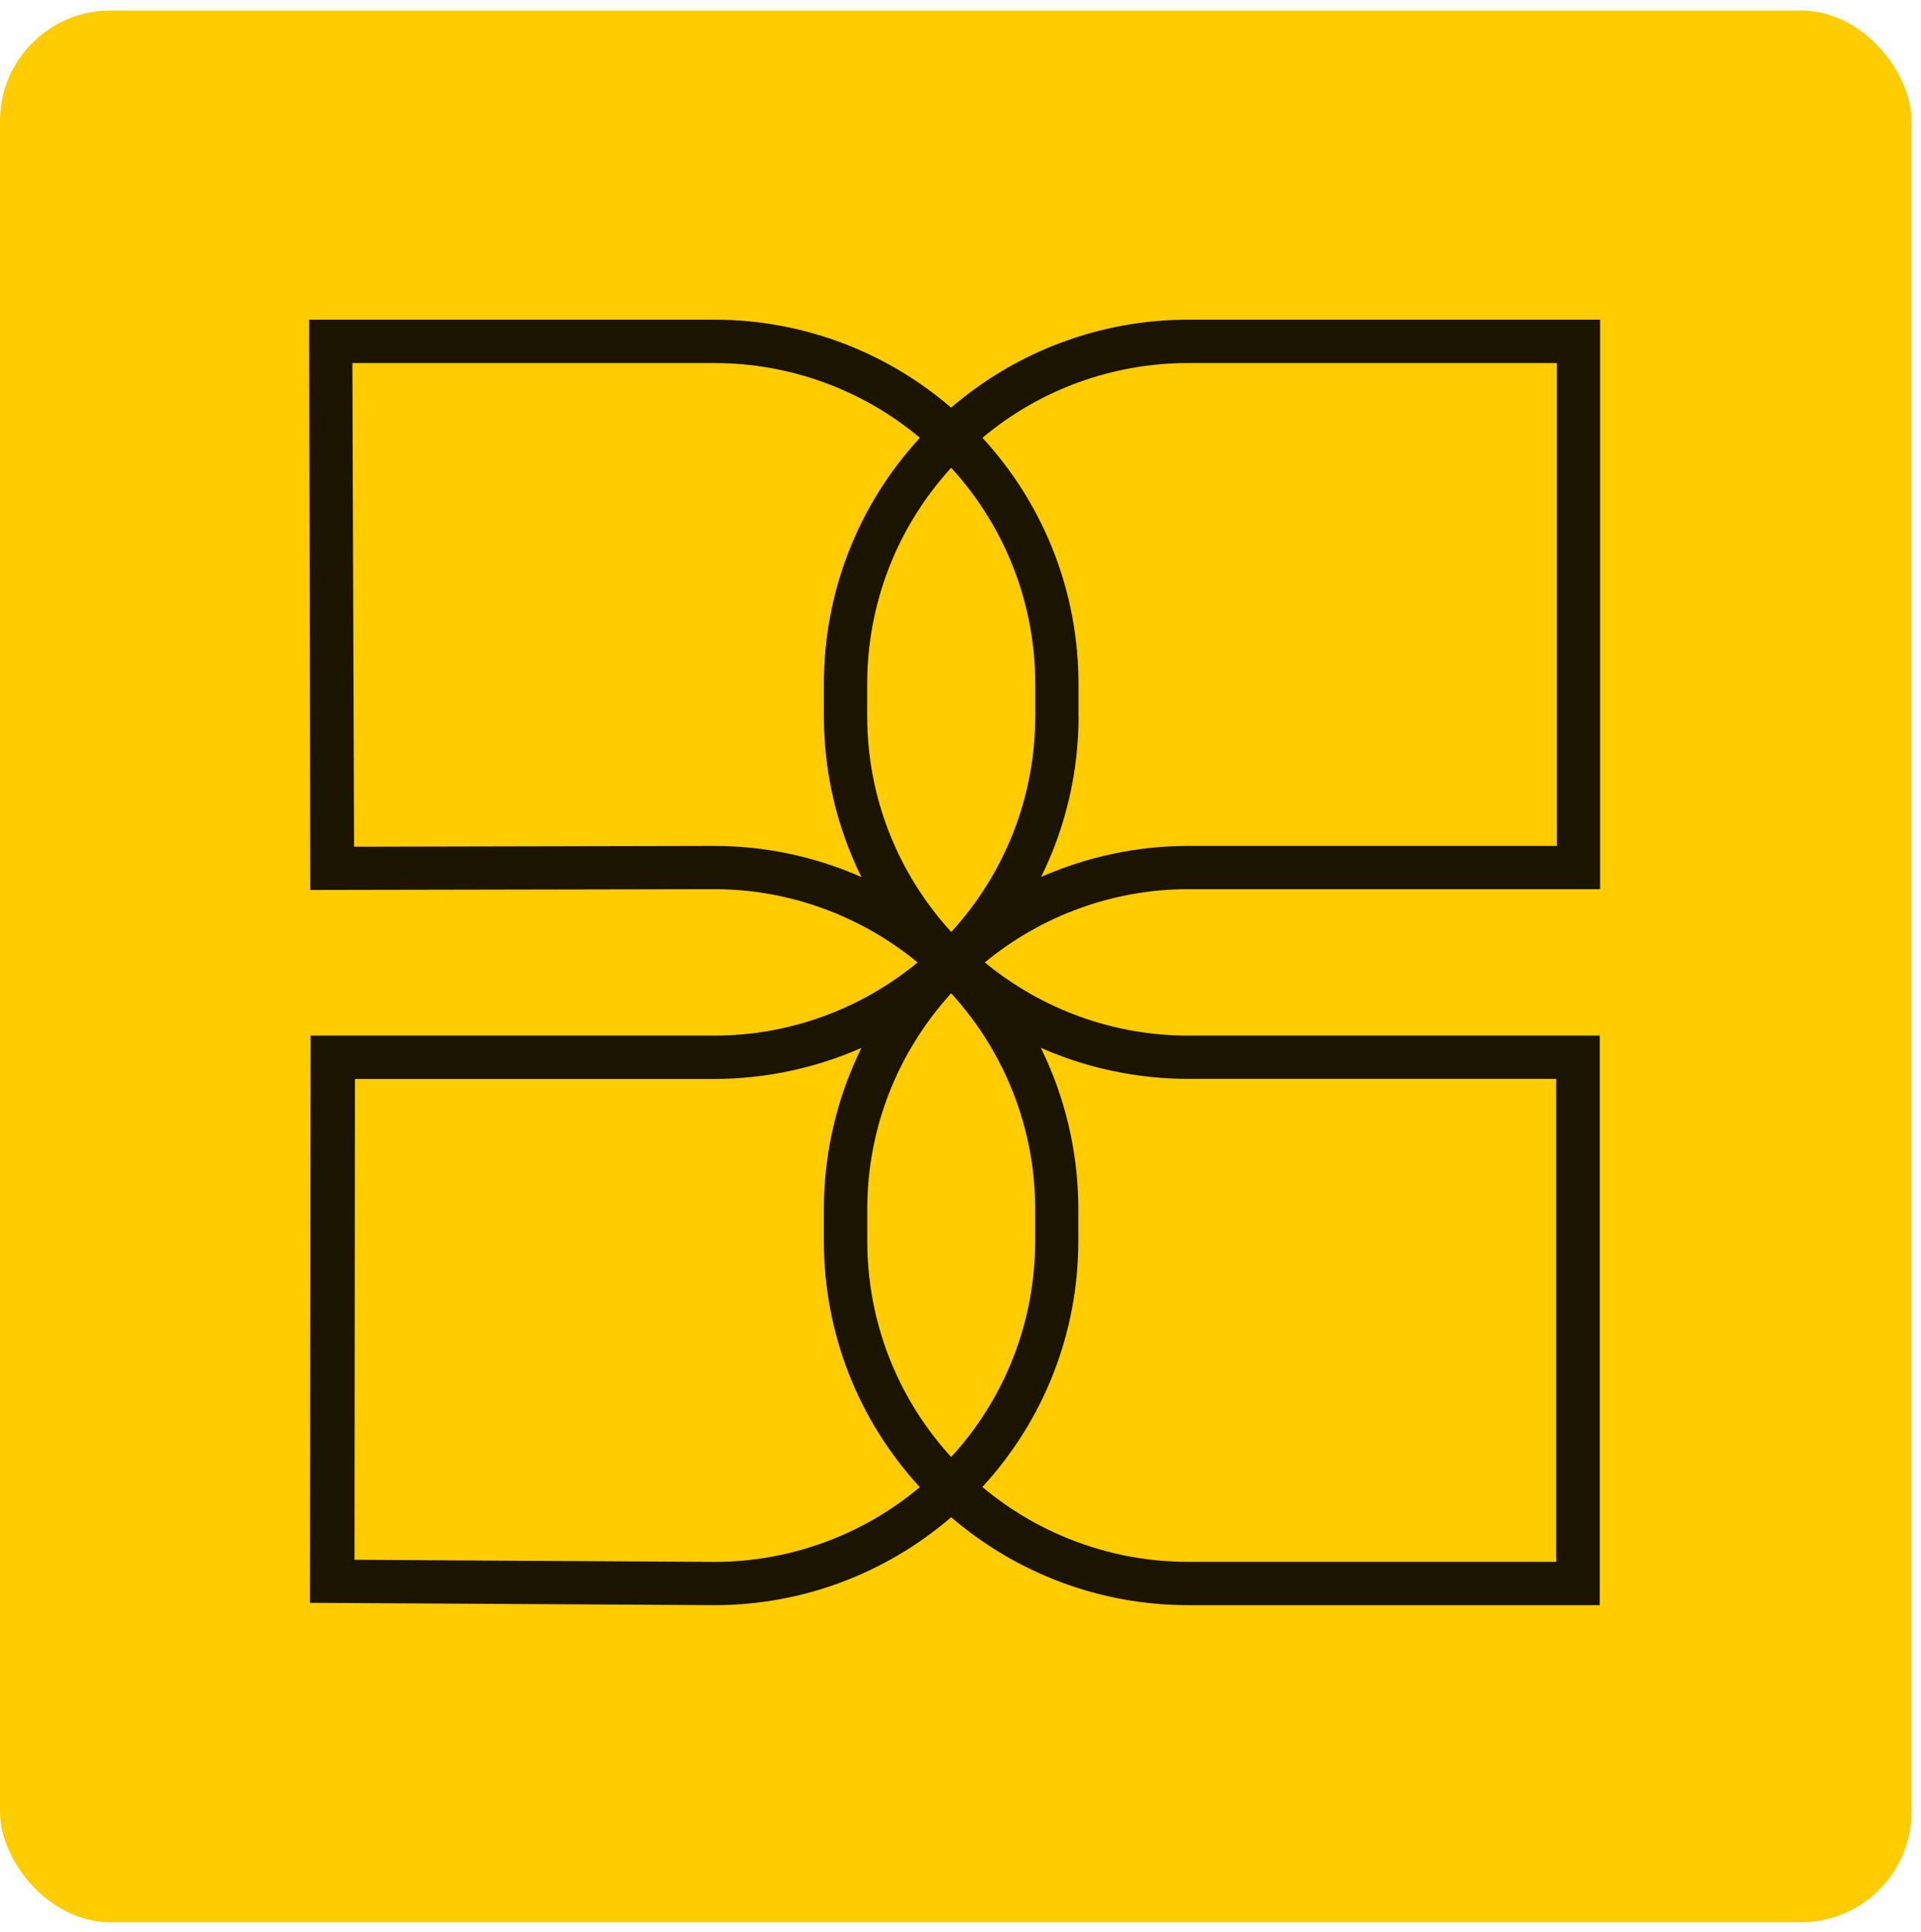 <svg xmlns="http://www.w3.org/2000/svg" version="1.1" xmlns:xlink="http://www.w3.org/1999/xlink" width="174" height="175"><svg width="174" height="175" viewBox="0 0 174 175" fill="none" xmlns="http://www.w3.org/2000/svg">
<rect y="0.954" width="173.138" height="173.138" rx="10" fill="#FFCC00"></rect>
<g clip-path="url(#clip0_10341_40140)">
<path d="M144.935 80.53V28.954H107.585C99.724 28.954 92.132 31.78 86.147 36.918C80.186 31.78 72.586 28.954 64.717 28.954H28L28.103 80.601L64.725 80.53C71.382 80.53 77.898 82.881 83.115 87.164C77.921 91.439 71.414 93.79 64.725 93.79H28.135L28.071 145.16L64.725 145.374C72.594 145.374 80.186 142.548 86.155 137.41C92.132 142.548 99.731 145.374 107.592 145.374H144.903V93.79H107.592C100.903 93.79 94.396 91.439 89.202 87.164C94.396 82.881 100.911 80.53 107.592 80.53H144.942H144.935ZM97.689 64.863V61.966C97.689 53.654 94.602 45.753 88.989 39.649C94.198 35.279 100.792 32.881 107.592 32.881H141.016V76.611H107.592C103.033 76.611 98.465 77.585 94.301 79.422C96.525 74.925 97.697 69.914 97.697 64.855L97.689 64.863ZM86.155 89.959C91.063 95.334 93.762 102.261 93.762 109.497V112.394C93.762 119.661 91.063 126.596 86.155 131.956C81.254 126.596 78.555 119.669 78.555 112.394V109.497C78.555 102.261 81.254 95.342 86.155 89.959ZM93.77 61.958V64.855C93.77 72.107 91.071 79.026 86.162 84.409C81.246 79.026 78.547 72.099 78.547 64.855V61.958C78.547 54.675 81.246 47.74 86.155 42.365C91.071 47.74 93.77 54.675 93.77 61.958ZM78.016 79.43C73.837 77.577 69.269 76.611 64.717 76.611L32.069 76.683L31.919 32.881H64.717C71.509 32.881 78.103 35.279 83.32 39.649C77.7 45.753 74.62 53.654 74.62 61.966V64.863C74.62 69.914 75.792 74.925 78.024 79.438L78.016 79.43ZM83.32 134.679C78.111 139.049 71.517 141.455 64.717 141.455L32.109 141.265L32.148 97.717H64.717C69.277 97.717 73.86 96.743 78.024 94.906C75.8 99.411 74.62 104.43 74.62 109.504V112.402C74.62 120.698 77.708 128.591 83.313 134.687L83.32 134.679ZM94.277 94.898C98.441 96.743 103.025 97.709 107.585 97.709H140.96V141.448H107.585C100.784 141.448 94.198 139.041 88.981 134.671C94.586 128.575 97.673 120.683 97.673 112.386V109.489C97.673 104.422 96.501 99.403 94.269 94.891L94.277 94.898Z" fill="#1A1400"></path>
</g>
<defs>
<clipPath id="SvgjsClipPath1009">
<rect width="116.935" height="116.42" fill="white" transform="translate(28 28.954)"></rect>
</clipPath>
</defs>
</svg><style>@media (prefers-color-scheme: light) { :root { filter: none; } }
@media (prefers-color-scheme: dark) { :root { filter: none; } }
</style></svg>